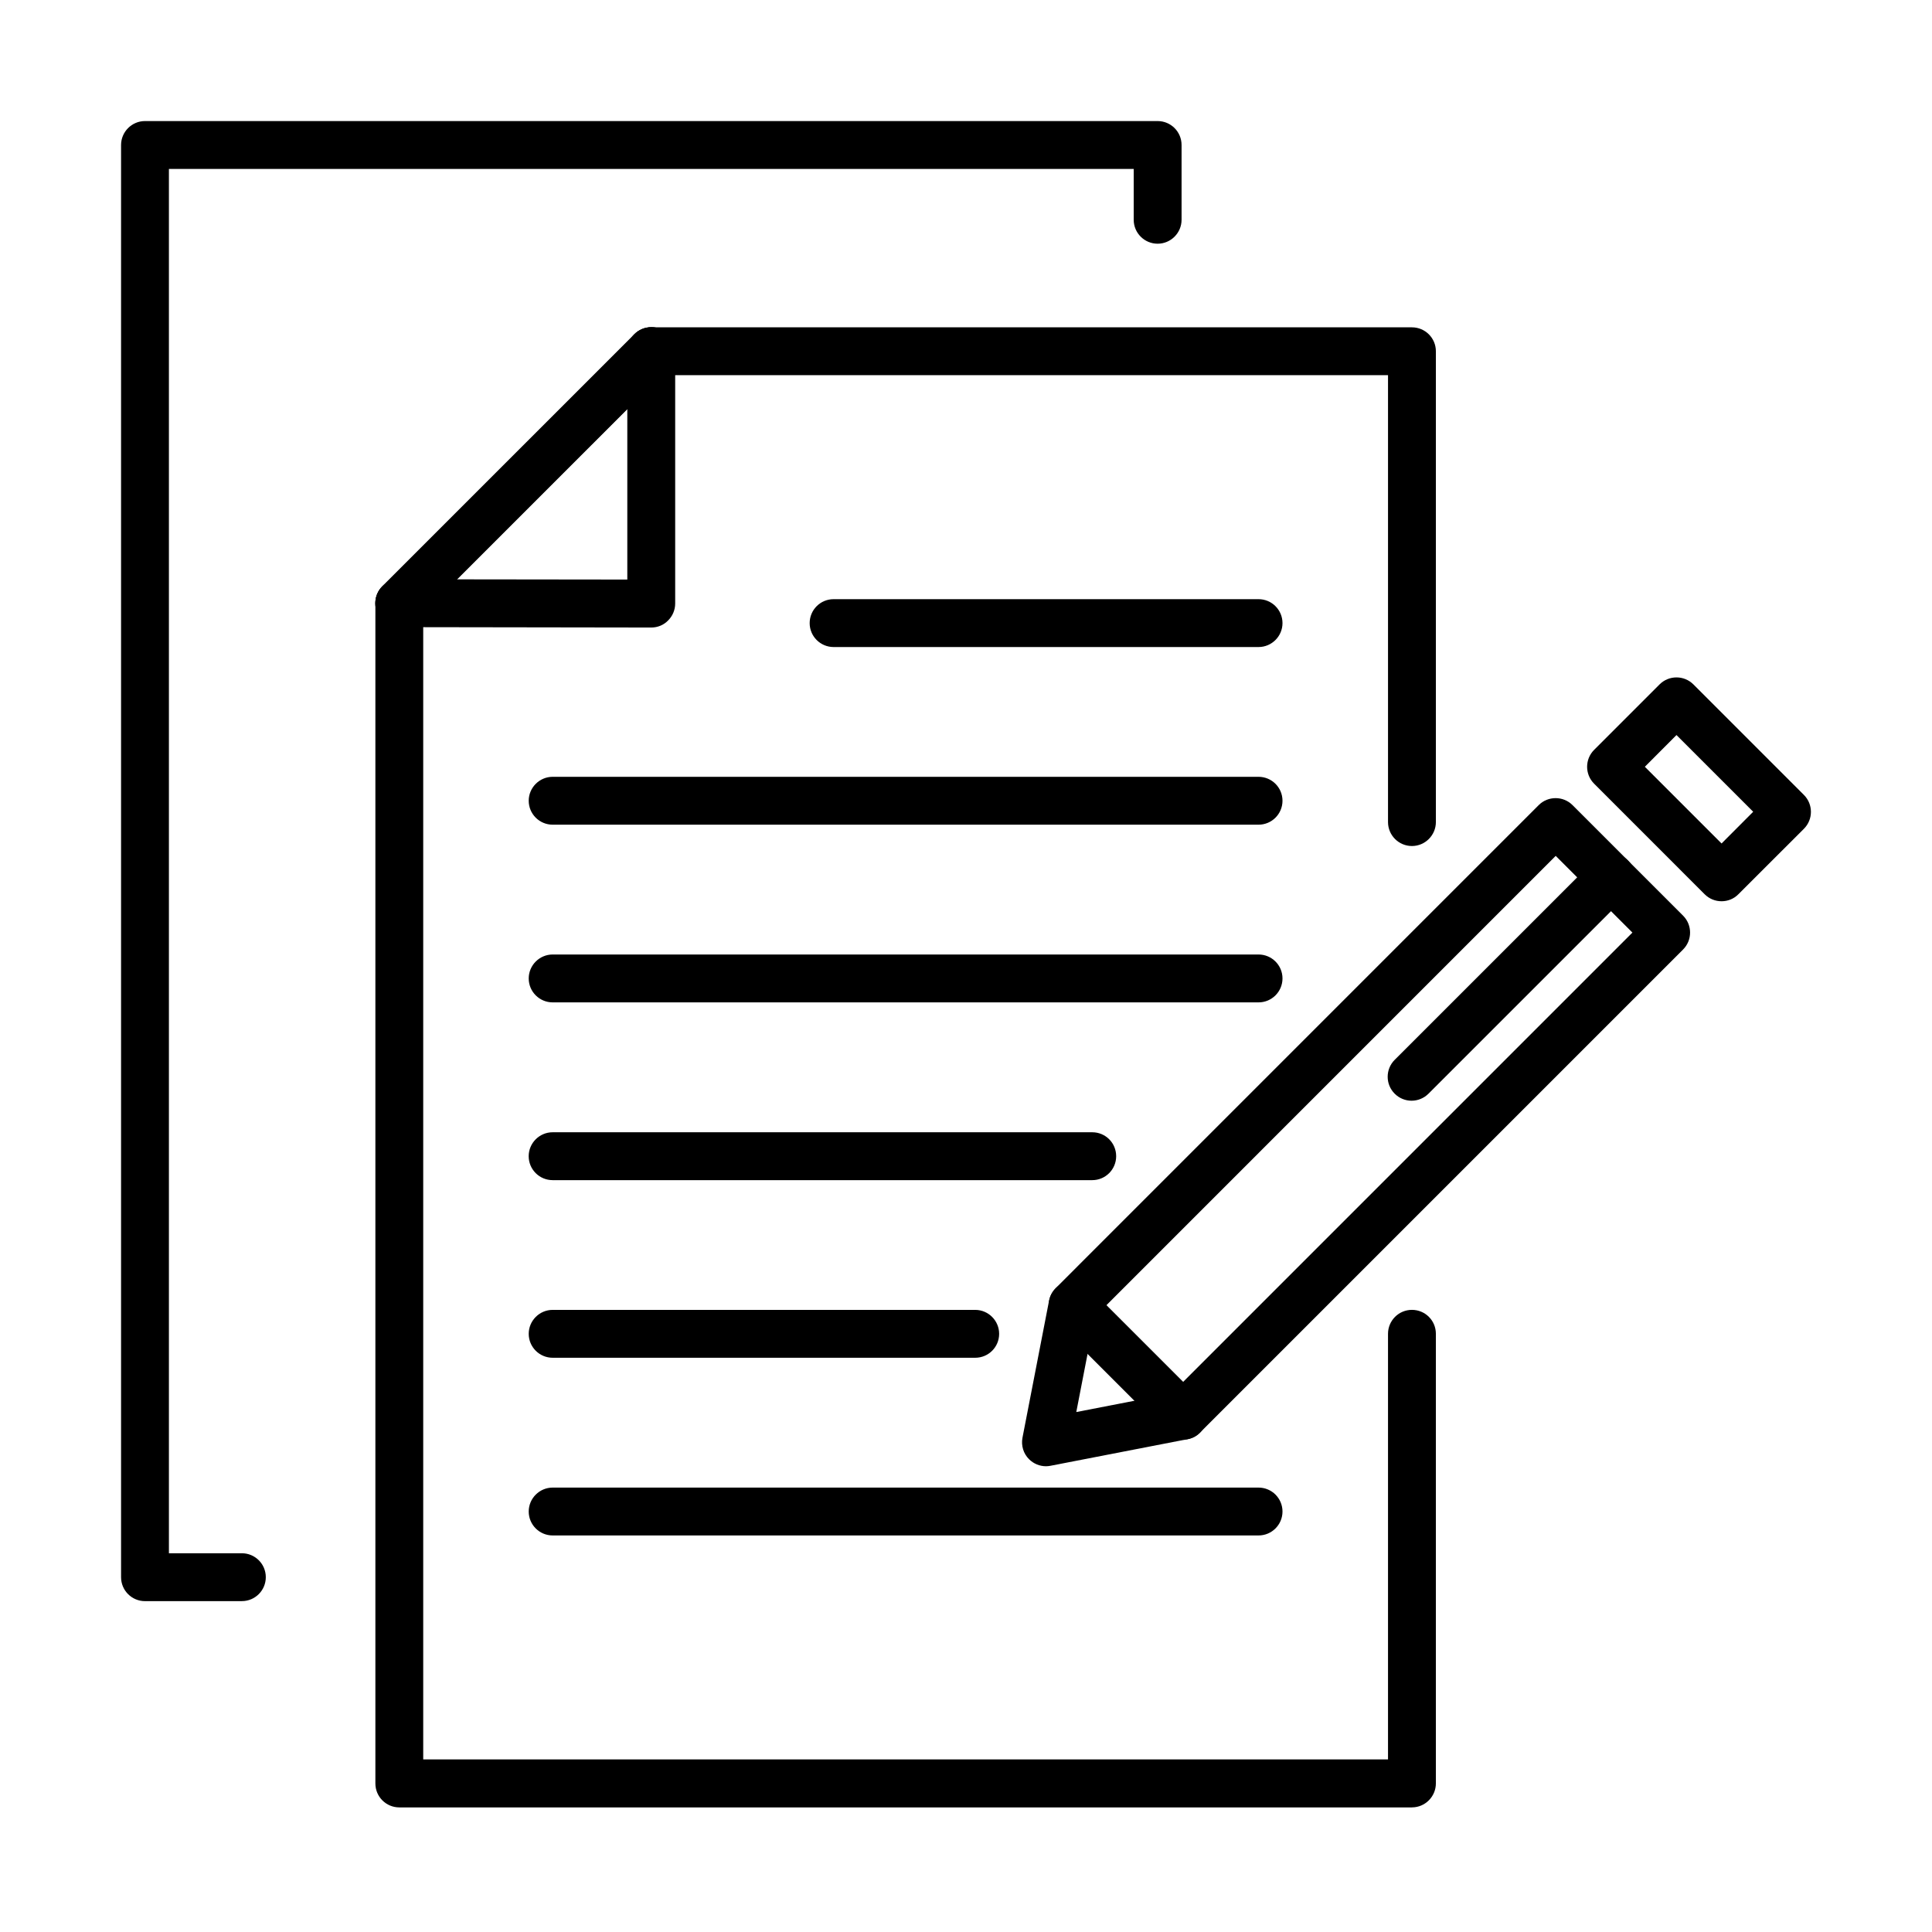 <?xml version="1.0" encoding="UTF-8"?>
<!-- The Best Svg Icon site in the world: iconSvg.co, Visit us! https://iconsvg.co -->
<svg fill="#000000" width="800px" height="800px" version="1.1" viewBox="144 144 512 512" xmlns="http://www.w3.org/2000/svg">
 <g>
  <path d="m421.2 532.57c-1.656 0-3.289-0.66-4.484-1.859-1.504-1.477-2.137-3.617-1.754-5.68l7.051-36.348c0.23-1.25 0.844-2.371 1.738-3.289l128.02-128.03c2.469-2.469 6.496-2.469 8.965 0l29.301 29.297c2.469 2.469 2.469 6.492 0 8.965l-128.03 128.03c-0.891 0.891-2.035 1.504-3.258 1.734l-36.352 7.055c-0.383 0.074-0.793 0.125-1.199 0.125zm36.348-13.398h0.059zm-23.434-26.184-4.887 25.219 25.219-4.894 122.16-122.17-20.328-20.328z"/>
  <path d="m600.23 382.84c-1.629 0-3.234-0.609-4.484-1.859l-29.289-29.293c-2.473-2.469-2.473-6.496 0-8.965l17.344-17.348c2.473-2.473 6.496-2.473 8.969 0l29.289 29.293c2.473 2.473 2.473 6.496 0 8.965l-17.367 17.348c-1.223 1.25-2.828 1.859-4.461 1.859zm-20.328-35.637 20.328 20.328 8.383-8.406-20.328-20.328z"/>
  <path d="m518.08 435.7c-1.605 0-3.231-0.613-4.477-1.863-2.473-2.469-2.473-6.492 0-8.965l52.855-52.855c2.469-2.473 6.496-2.473 8.969 0 2.469 2.469 2.469 6.496 0 8.965l-52.863 52.855c-1.25 1.25-2.879 1.863-4.484 1.863z"/>
  <path d="m457.55 525.52c-1.629 0-3.234-0.613-4.484-1.859l-29.289-29.293c-2.473-2.473-2.473-6.496 0-8.969 2.469-2.469 6.496-2.469 8.965 0l29.293 29.293c2.473 2.473 2.473 6.496 0 8.969-1.223 1.246-2.856 1.859-4.484 1.859z"/>
  <path d="m518.18 622.98h-268.36c-3.492 0-6.34-2.828-6.34-6.344v-312.78c0-1.684 0.664-3.289 1.859-4.484l66.789-66.766c1.195-1.199 2.801-1.859 4.481-1.859h201.57c3.492 0 6.344 2.828 6.344 6.344v124.77c0 3.488-2.852 6.344-6.344 6.344-3.488 0-6.34-2.828-6.34-6.344v-118.43h-192.61l-63.07 63.047v303.79h255.68v-112.8c0-3.488 2.828-6.34 6.34-6.34 3.516 0 6.344 2.824 6.344 6.34v119.14c0 3.512-2.852 6.367-6.344 6.367z"/>
  <path d="m249.82 310.19c-1.633 0-3.231-0.609-4.481-1.859-2.469-2.469-2.469-6.496 0-8.965l66.789-66.793c2.469-2.469 6.496-2.469 8.965 0 2.473 2.473 2.473 6.496 0 8.969l-66.789 66.789c-1.25 1.25-2.879 1.859-4.484 1.859z"/>
  <path d="m316.61 310.3s-0.023 0 0 0l-66.816-0.102c-3.488 0-6.344-2.852-6.344-6.344 0-3.488 2.856-6.34 6.344-6.34l60.449 0.074v-60.551c0-3.488 2.828-6.34 6.344-6.34s6.344 2.828 6.344 6.34v66.895c0 1.68-0.664 3.285-1.859 4.484-1.172 1.223-2.781 1.883-4.461 1.883z"/>
  <path d="m477.53 315.47h-112.62c-3.488 0-6.34-2.828-6.34-6.34 0-3.492 2.828-6.344 6.34-6.344h112.62c3.492 0 6.344 2.828 6.344 6.344 0 3.488-2.852 6.34-6.344 6.34z"/>
  <path d="m477.53 362.55h-187.07c-3.488 0-6.344-2.828-6.344-6.344 0-3.488 2.856-6.344 6.344-6.344h187.07c3.492 0 6.344 2.828 6.344 6.344s-2.852 6.344-6.344 6.344z"/>
  <path d="m477.53 409.64h-187.07c-3.488 0-6.344-2.828-6.344-6.344 0-3.488 2.856-6.344 6.344-6.344h187.07c3.492 0 6.344 2.828 6.344 6.344s-2.852 6.344-6.344 6.344z"/>
  <path d="m433.46 456.75h-143.01c-3.488 0-6.344-2.828-6.344-6.344 0-3.488 2.856-6.344 6.344-6.344h143.01c3.516 0 6.336 2.828 6.336 6.344 0 3.492-2.82 6.344-6.336 6.344z"/>
  <path d="m402.44 503.82h-111.98c-3.488 0-6.344-2.828-6.344-6.344 0-3.488 2.856-6.344 6.344-6.344h111.98c3.488 0 6.344 2.856 6.344 6.344 0 3.516-2.828 6.344-6.344 6.344z"/>
  <path d="m477.53 550.91h-187.07c-3.488 0-6.344-2.828-6.344-6.344 0-3.488 2.856-6.34 6.344-6.34h187.07c3.492 0 6.344 2.824 6.344 6.34 0 3.516-2.852 6.344-6.344 6.344z"/>
  <path d="m208.1 568.32h-25.676c-3.492 0-6.34-2.828-6.34-6.344v-379.55c0-3.488 2.848-6.344 6.34-6.344h268.36c3.492 0 6.344 2.828 6.344 6.344v19.816c0 3.492-2.852 6.344-6.344 6.344-3.488 0-6.34-2.828-6.34-6.344v-13.473h-255.68v366.86h19.332c3.492 0 6.344 2.824 6.344 6.34 0 3.492-2.828 6.344-6.344 6.344z"/>
 </g>
</svg>